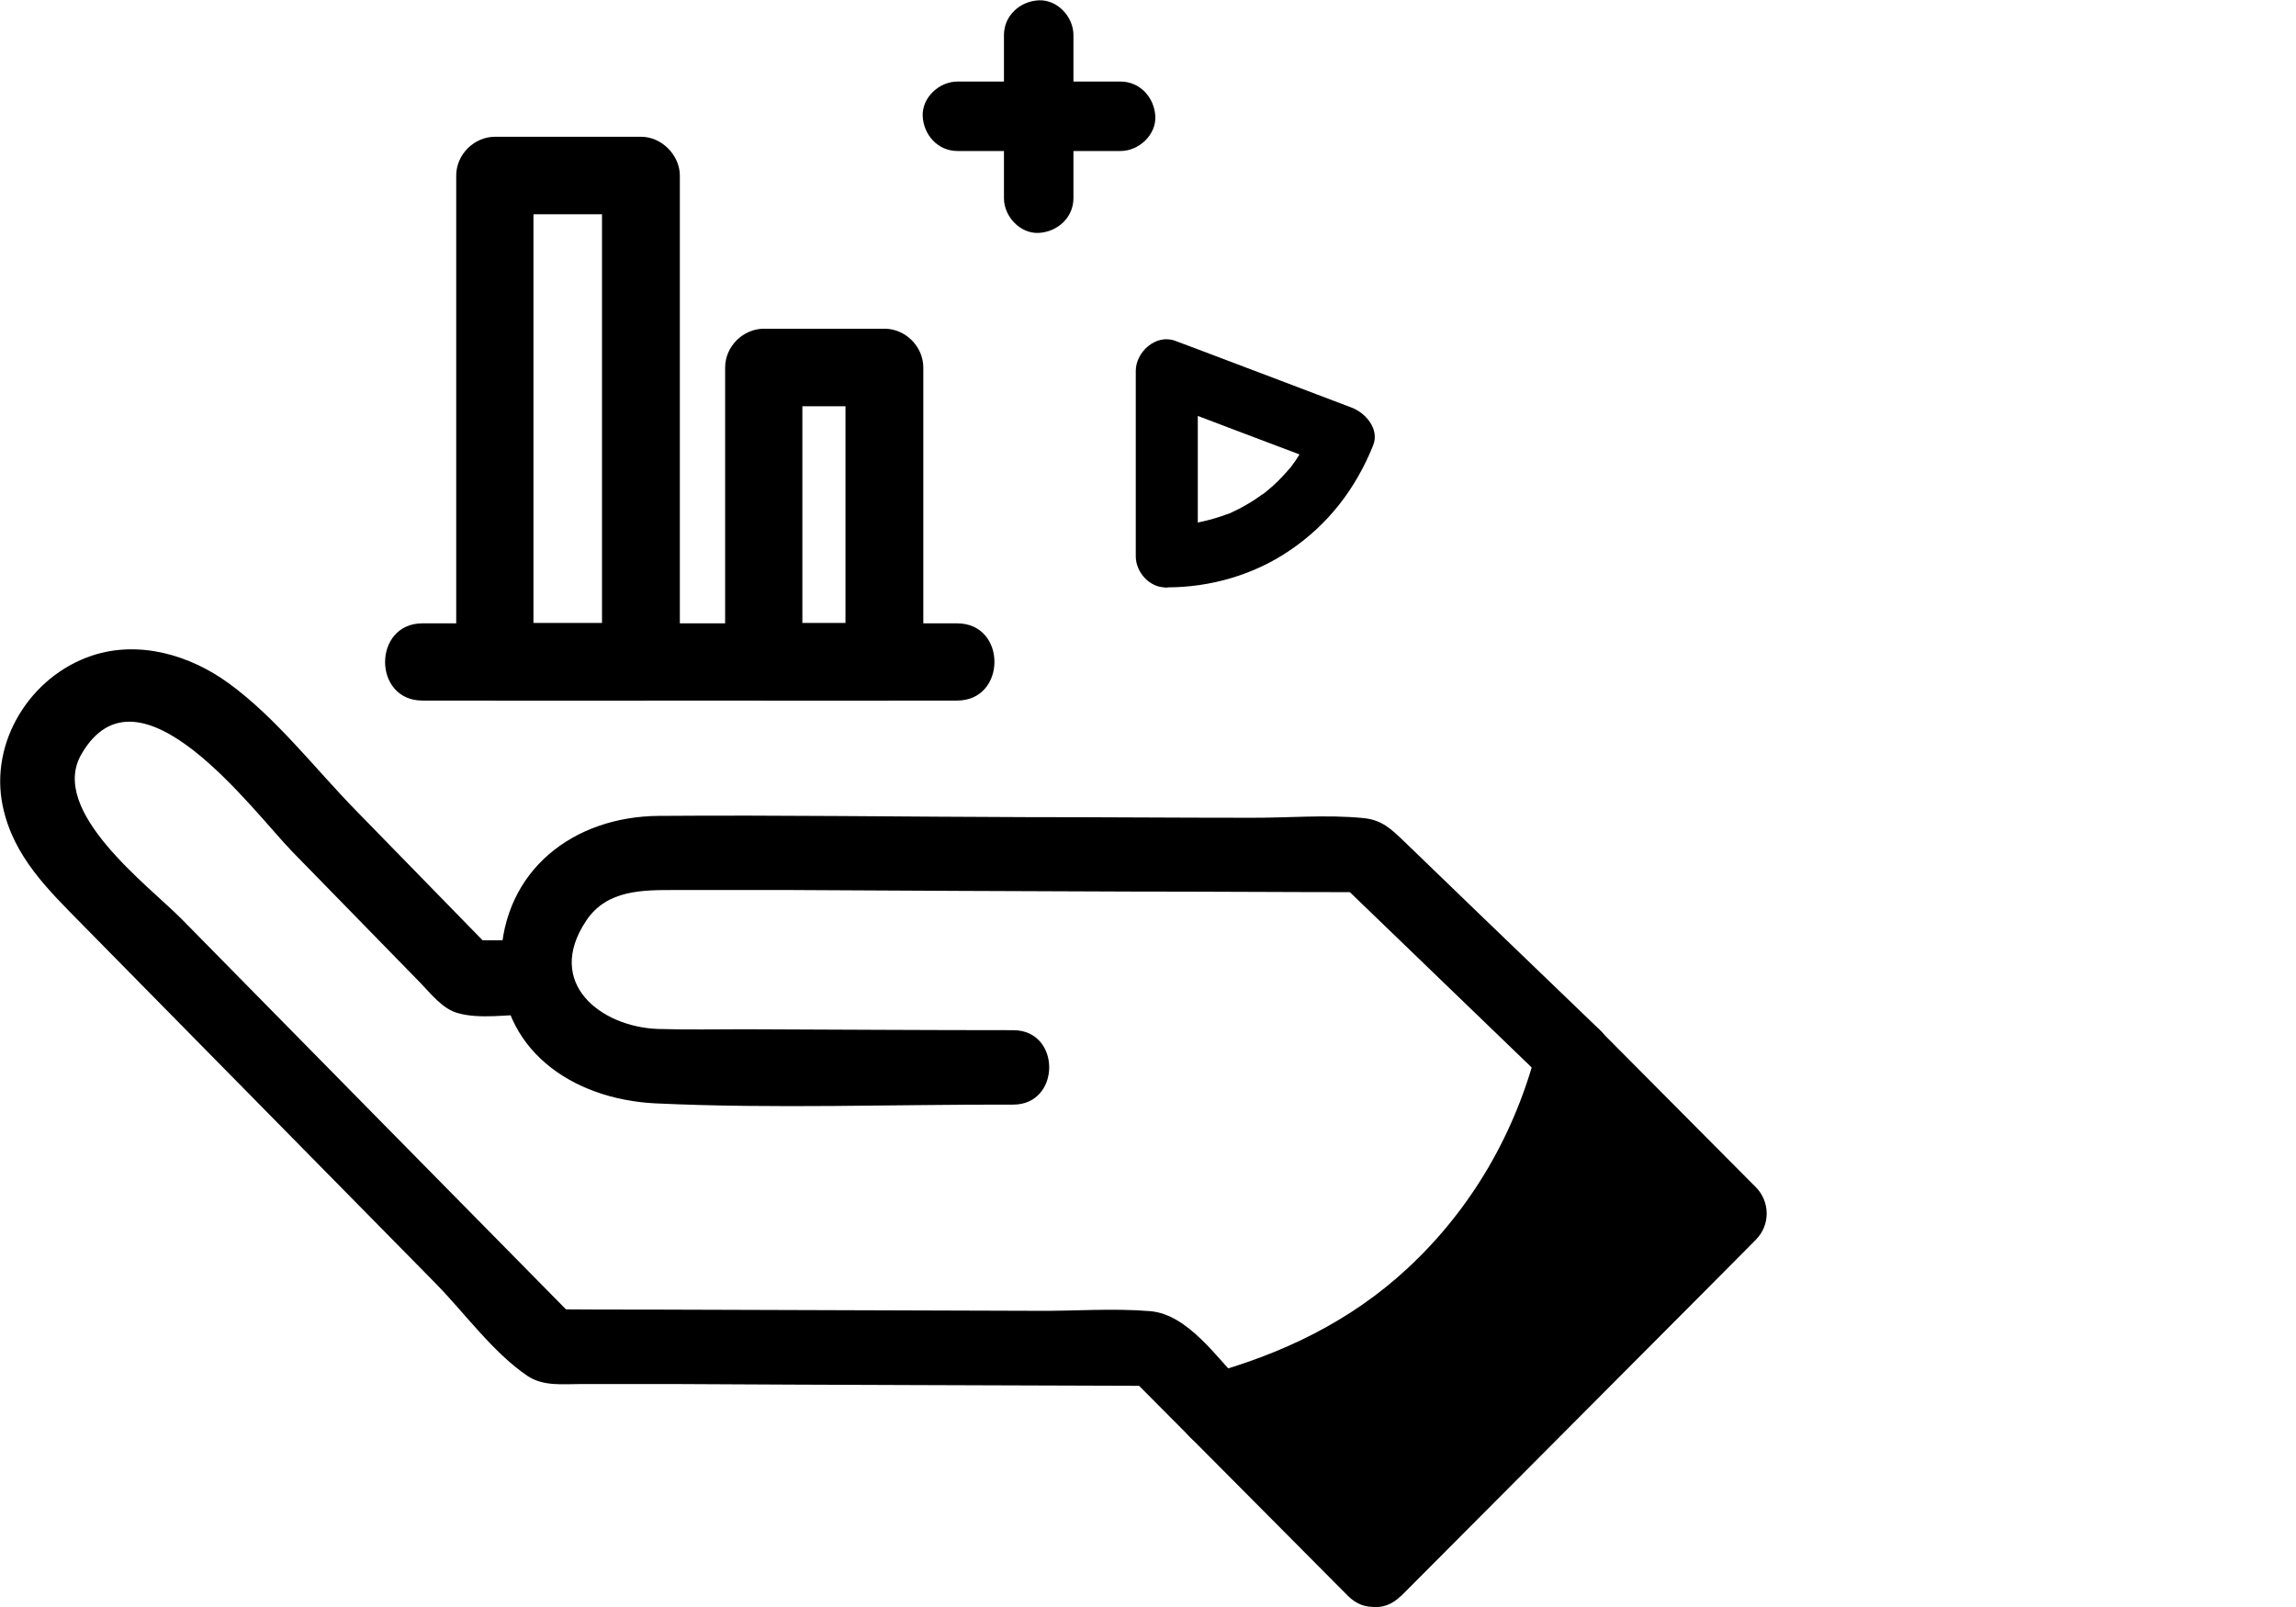 <svg width="80" height="56" viewBox="0 0 80 56" fill="none" xmlns="http://www.w3.org/2000/svg">
<g id="Layer_1" clip-path="url(#clip0_1228_10831)">
<path id="Vector" d="M47.906 54.703L60.269 42.286L54.833 36.818C54.12 39.769 52.628 42.416 50.586 44.523C48.543 46.631 45.939 48.198 43 48.997L42.405 49.16L47.906 54.693" fill="black"/>
<path id="Vector_2" d="M48.813 55.622C52.423 52.002 56.022 48.382 59.631 44.761C60.15 44.243 60.658 43.724 61.176 43.205C61.695 42.687 61.673 41.865 61.176 41.368C59.361 39.542 57.556 37.726 55.741 35.9C55.06 35.219 53.817 35.522 53.569 36.473C52.823 39.445 51.288 42.114 49.041 44.2C47.041 46.058 44.653 47.193 42.038 47.906C41.098 48.166 40.773 49.387 41.465 50.078C43.302 51.926 45.139 53.774 46.966 55.611C48.144 56.8 49.981 54.963 48.803 53.774C46.966 51.926 45.129 50.078 43.302 48.241L42.729 50.413C45.777 49.581 48.543 48.198 50.878 46.037C53.428 43.659 55.222 40.536 56.065 37.164L53.893 37.737C55.708 39.563 57.513 41.379 59.328 43.205V41.368C55.719 44.988 52.12 48.609 48.511 52.229C47.992 52.748 47.484 53.266 46.966 53.785C45.788 54.974 47.625 56.8 48.803 55.622H48.813Z" fill="black"/>
<path id="Vector_3" d="M18.544 32.765C17.788 32.765 17.02 32.765 16.264 32.765L17.183 33.144C15.594 31.512 13.995 29.88 12.406 28.248C10.979 26.789 9.618 25.006 7.964 23.807C6.614 22.823 4.841 22.305 3.21 22.845C1.059 23.558 -0.378 25.86 0.097 28.097C0.465 29.848 1.675 31.004 2.864 32.214C6.97 36.386 11.088 40.568 15.194 44.739C16.188 45.755 17.193 47.149 18.382 47.949C18.933 48.316 19.603 48.23 20.241 48.23H23.472C29.059 48.262 34.646 48.273 40.233 48.294L39.315 47.916C40.038 48.64 40.752 49.364 41.476 50.088C42.654 51.277 44.491 49.44 43.313 48.251C42.427 47.354 41.4 45.798 40.071 45.69C38.742 45.582 37.445 45.69 36.148 45.679C31.674 45.668 27.189 45.647 22.715 45.636C21.538 45.636 20.349 45.636 19.171 45.625L20.09 46.003C15.497 41.346 10.915 36.688 6.322 32.02C5.155 30.842 1.697 28.27 2.831 26.292C4.831 22.802 8.829 28.291 10.191 29.685L14.654 34.257C15.021 34.635 15.399 35.132 15.918 35.294C16.696 35.532 17.734 35.348 18.544 35.348C20.208 35.348 20.219 32.765 18.544 32.755V32.765Z" fill="black"/>
<path id="Vector_4" d="M56.076 37.164C56.216 36.721 56.065 36.191 55.741 35.888C54.303 34.505 52.866 33.122 51.429 31.739L48.933 29.329C48.489 28.907 48.165 28.572 47.506 28.508C46.199 28.378 44.826 28.508 43.518 28.497C40.936 28.497 38.353 28.475 35.781 28.475C31.502 28.464 27.222 28.399 22.953 28.432C19.982 28.453 17.539 30.323 17.453 33.435C17.366 36.548 19.917 38.309 22.845 38.45C26.984 38.644 31.166 38.482 35.305 38.493C36.97 38.493 36.98 35.899 35.305 35.899C32.193 35.899 29.081 35.878 25.968 35.867C24.953 35.867 23.926 35.888 22.91 35.856C20.943 35.78 18.966 34.267 20.425 32.084C21.149 30.993 22.413 31.015 23.559 31.015H27.535C31.512 31.036 35.478 31.058 39.455 31.069C42.157 31.069 44.858 31.09 47.56 31.09L46.642 30.712C49.062 33.046 51.483 35.38 53.904 37.715L53.569 36.45C53.039 38.05 55.546 38.731 56.065 37.153L56.076 37.164Z" fill="black"/>
<path id="Vector_5" d="M39.044 2.842C37.38 2.842 35.716 2.842 34.062 2.842H33.36C32.722 2.842 32.117 3.404 32.15 4.052C32.182 4.701 32.679 5.262 33.36 5.262C35.024 5.262 36.688 5.262 38.342 5.262H39.044C39.682 5.262 40.287 4.701 40.255 4.052C40.222 3.404 39.725 2.842 39.044 2.842Z" fill="black"/>
<path id="Vector_6" d="M34.981 1.221C34.981 2.886 34.981 4.55 34.981 6.203V6.906C34.981 7.543 35.543 8.148 36.191 8.116C36.84 8.084 37.402 7.586 37.402 6.906C37.402 5.241 37.402 3.577 37.402 1.924V1.221C37.402 0.584 36.84 -0.021 36.191 0.011C35.543 0.043 34.981 0.541 34.981 1.221Z" fill="black"/>
<path id="Vector_7" d="M26.617 24.412C28.022 24.412 29.416 24.412 30.82 24.412C31.544 24.412 32.171 23.796 32.171 23.061C32.171 20.068 32.171 17.075 32.171 14.081C32.171 13.66 32.171 13.238 32.171 12.806C32.171 12.082 31.555 11.455 30.82 11.455C29.416 11.455 28.022 11.455 26.617 11.455C25.893 11.455 25.266 12.071 25.266 12.806C25.266 15.799 25.266 18.793 25.266 21.786C25.266 22.208 25.266 22.629 25.266 23.061C25.266 24.791 27.957 24.801 27.957 23.061C27.957 20.068 27.957 17.075 27.957 14.081C27.957 13.66 27.957 13.238 27.957 12.806L26.606 14.157C28.011 14.157 29.405 14.157 30.81 14.157L29.459 12.806C29.459 15.799 29.459 18.793 29.459 21.786C29.459 22.208 29.459 22.629 29.459 23.061L30.81 21.711C29.405 21.711 28.011 21.711 26.606 21.711C24.877 21.711 24.866 24.401 26.606 24.401L26.617 24.412Z" fill="black"/>
<path id="Vector_8" d="M17.247 24.412C18.944 24.412 20.641 24.412 22.337 24.412C23.061 24.412 23.688 23.796 23.688 23.061C23.688 18.112 23.688 13.162 23.688 8.213C23.688 7.511 23.688 6.808 23.688 6.116C23.688 5.425 23.072 4.766 22.337 4.766C20.641 4.766 18.944 4.766 17.247 4.766C16.523 4.766 15.896 5.382 15.896 6.116C15.896 11.066 15.896 16.015 15.896 20.965C15.896 21.667 15.896 22.37 15.896 23.061C15.896 24.79 18.587 24.801 18.587 23.061C18.587 18.112 18.587 13.162 18.587 8.213C18.587 7.511 18.587 6.808 18.587 6.116L17.236 7.467C18.933 7.467 20.63 7.467 22.326 7.467L20.976 6.116C20.976 11.066 20.976 16.015 20.976 20.965C20.976 21.667 20.976 22.37 20.976 23.061L22.326 21.71C20.63 21.71 18.933 21.71 17.236 21.71C15.54 21.71 15.497 24.401 17.236 24.401L17.247 24.412Z" fill="black"/>
<path id="Vector_9" d="M33.349 21.722C27.913 21.722 22.467 21.722 17.031 21.722C16.264 21.722 15.497 21.722 14.719 21.722C12.989 21.722 12.979 24.413 14.719 24.413C20.154 24.413 25.601 24.413 31.037 24.413C31.804 24.413 32.571 24.413 33.349 24.413C35.078 24.413 35.089 21.722 33.349 21.722Z" fill="black"/>
<path id="Vector_10" d="M40.676 20.468C42.168 20.468 43.681 20.035 44.923 19.192C46.274 18.285 47.236 17.031 47.841 15.529C48.079 14.956 47.582 14.383 47.085 14.2C45.301 13.519 43.518 12.849 41.724 12.168C41.465 12.071 41.206 11.973 40.946 11.876C40.276 11.628 39.574 12.265 39.574 12.925C39.574 14.805 39.574 16.696 39.574 18.576C39.574 18.846 39.574 19.117 39.574 19.387C39.574 19.949 40.071 20.5 40.655 20.468C41.238 20.435 41.735 19.992 41.735 19.387C41.735 17.506 41.735 15.615 41.735 13.735C41.735 13.465 41.735 13.195 41.735 12.925L40.363 13.973C42.146 14.654 43.929 15.324 45.723 16.004C45.982 16.102 46.242 16.199 46.501 16.296L45.745 14.967C45.626 15.248 45.799 14.87 45.723 15.021C45.691 15.086 45.658 15.162 45.626 15.237C45.55 15.378 45.485 15.518 45.399 15.648C45.312 15.777 45.237 15.907 45.15 16.037C45.096 16.112 45.042 16.188 44.988 16.264C45.053 16.188 45.053 16.188 44.988 16.264C44.794 16.491 44.588 16.718 44.361 16.923C44.253 17.02 44.134 17.117 44.016 17.215C44.21 17.063 43.972 17.247 43.94 17.258C43.875 17.301 43.821 17.344 43.756 17.388C43.508 17.55 43.248 17.701 42.967 17.831C42.902 17.863 42.827 17.895 42.762 17.928C42.902 17.863 42.827 17.895 42.73 17.928C42.589 17.982 42.449 18.025 42.308 18.068C42.016 18.155 41.724 18.209 41.433 18.274C41.303 18.295 41.616 18.263 41.411 18.274C41.336 18.274 41.26 18.285 41.184 18.295C41.022 18.306 40.849 18.317 40.687 18.317C40.125 18.317 39.574 18.814 39.606 19.398C39.639 19.981 40.082 20.478 40.687 20.478L40.676 20.468Z" fill="black"/>
</g>
<defs>
<clipPath id="clip0_1228_10831">
<rect width="80" height="56" fill="white"/>
</clipPath>
</defs>
</svg>
